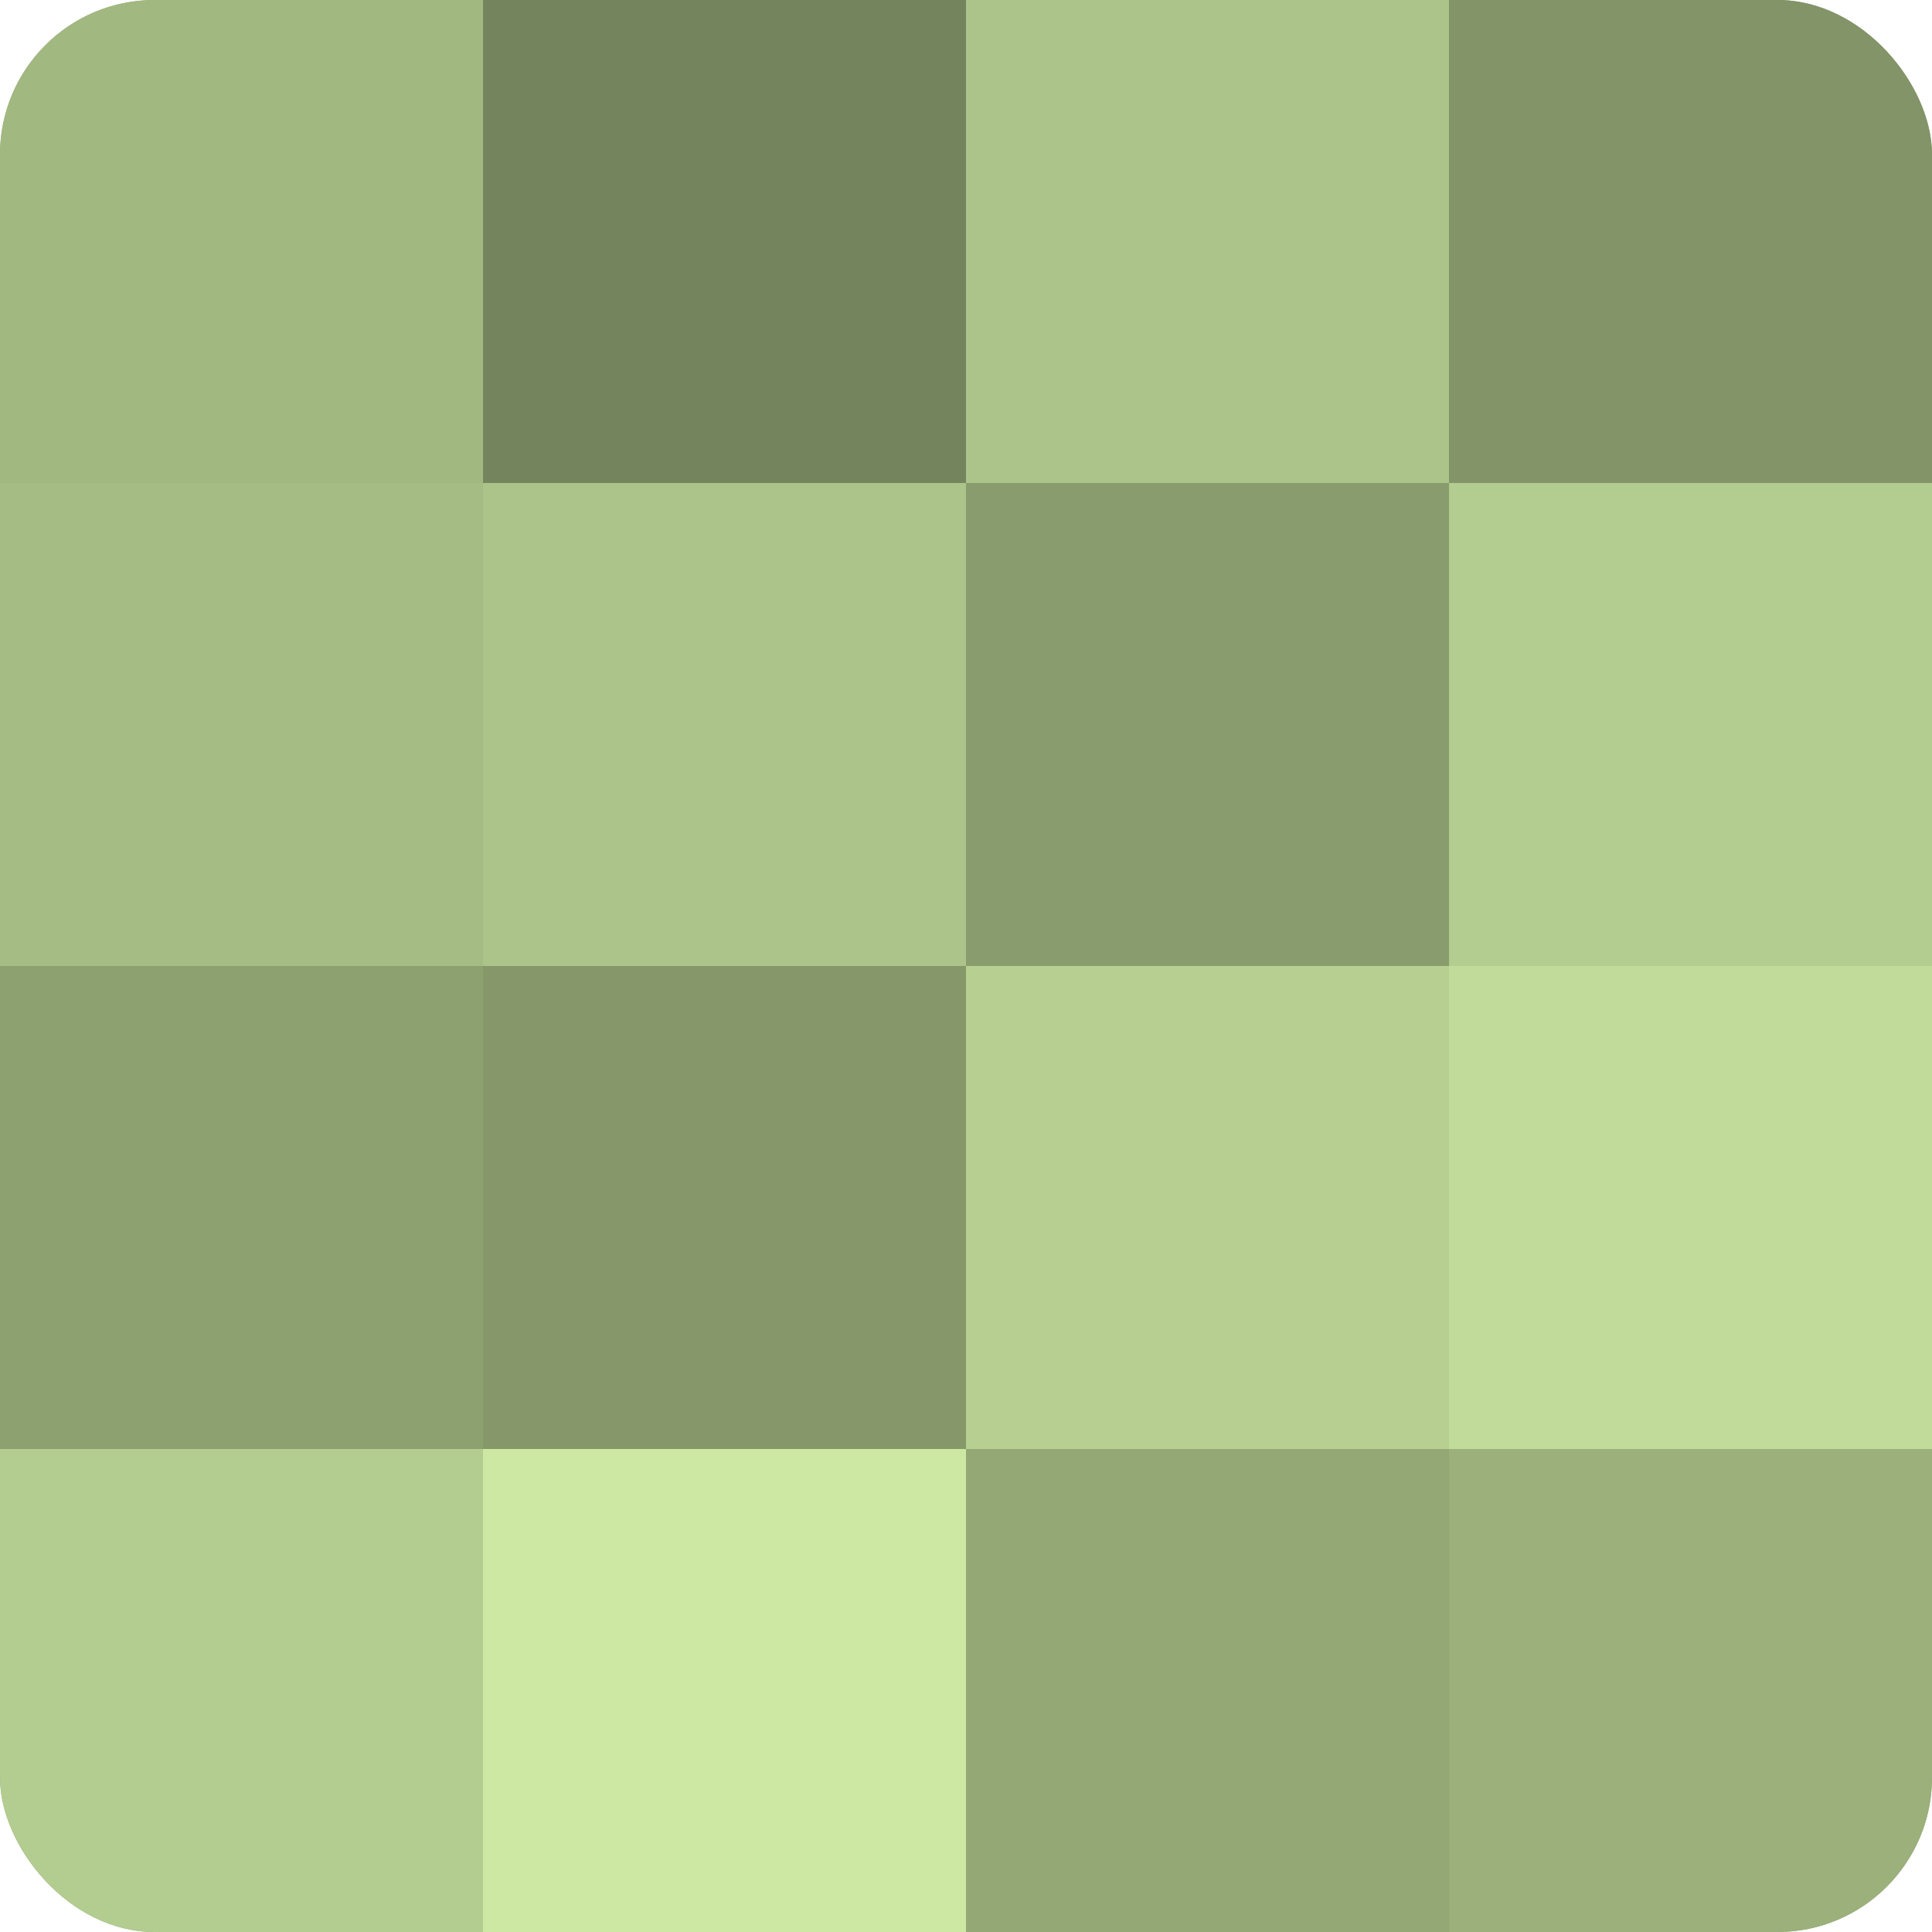 <?xml version="1.0" encoding="UTF-8"?>
<svg xmlns="http://www.w3.org/2000/svg" width="60" height="60" viewBox="0 0 100 100" preserveAspectRatio="xMidYMid meet"><defs><clipPath id="c" width="100" height="100"><rect width="100" height="100" rx="8" ry="8"/></clipPath></defs><g clip-path="url(#c)"><rect width="100" height="100" fill="#8da070"/><rect width="25" height="25" fill="#a2b881"/><rect y="25" width="25" height="25" fill="#a5bc84"/><rect y="50" width="25" height="25" fill="#8da070"/><rect y="75" width="25" height="25" fill="#b3cc8f"/><rect x="25" width="25" height="25" fill="#74845d"/><rect x="25" y="25" width="25" height="25" fill="#acc489"/><rect x="25" y="50" width="25" height="25" fill="#86986a"/><rect x="25" y="75" width="25" height="25" fill="#cce8a2"/><rect x="50" width="25" height="25" fill="#acc489"/><rect x="50" y="25" width="25" height="25" fill="#899c6d"/><rect x="50" y="50" width="25" height="25" fill="#b7d092"/><rect x="50" y="75" width="25" height="25" fill="#94a876"/><rect x="75" width="25" height="25" fill="#829468"/><rect x="75" y="25" width="25" height="25" fill="#b3cc8f"/><rect x="75" y="50" width="25" height="25" fill="#c1dc9a"/><rect x="75" y="75" width="25" height="25" fill="#9bb07b"/></g></svg>
